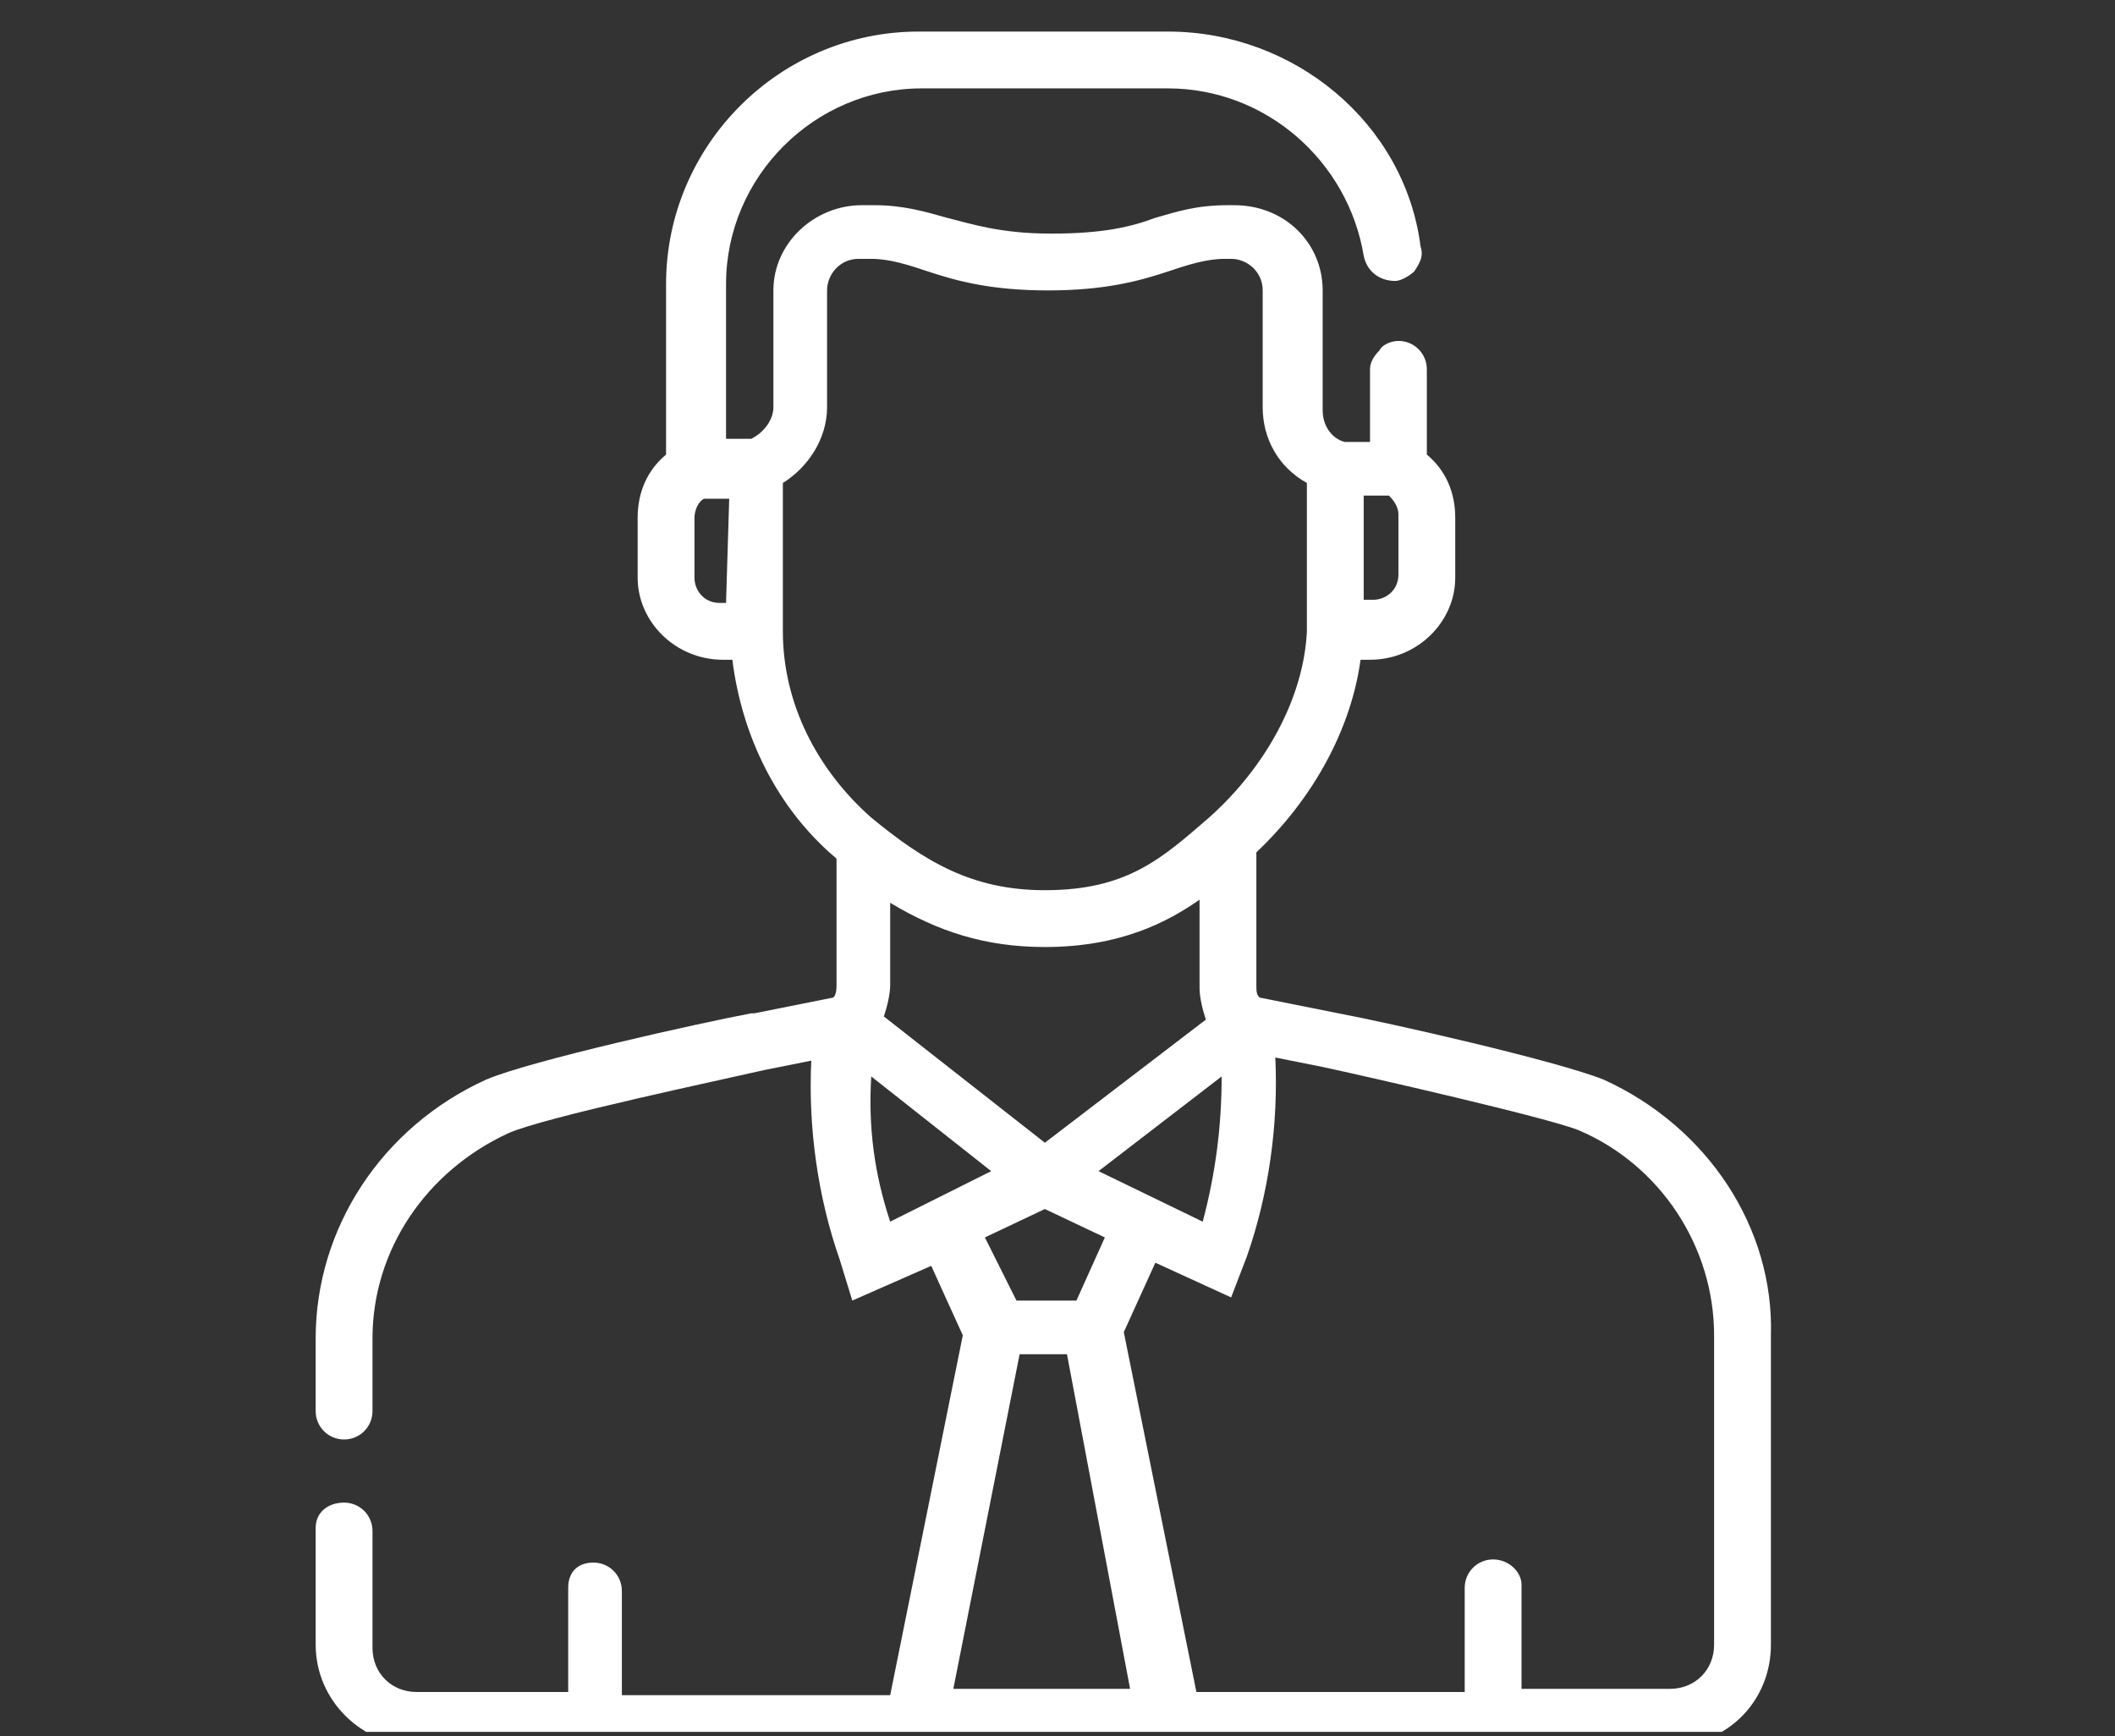 <svg width="67" height="55" viewBox="0 0 67 55" fill="none" xmlns="http://www.w3.org/2000/svg">
<rect x="0" y="0" width="67" height="55" fill="#333333" stroke="none"/>
<g clip-path="url(#clip0_16737_16001)">
<g clip-path="url(#clip1_16737_16001)">
<path d="M50.8 34.2C49.3 33.6 44 32.4 42.4 32.1L39.9 31.6C39.8 31.5 39.8 31.4 39.8 31.2V27C41.6 25.3 42.8 23.1 43.1 20.9H43.4C44.9 20.9 46.1 19.7 46.1 18.3V16.4C46.1 15.6 45.8 14.9 45.2 14.4V11.7C45.2 11.2 44.8 10.8 44.3 10.8C44.1 10.8 43.8 10.9 43.7 11.1C43.5 11.3 43.4 11.5 43.4 11.7V14C43.3 14 43.2 14 43.1 14C42.9 14 42.8 14 42.6 14C42.2 13.9 41.9 13.5 41.9 13V9.2C41.9 7.7 40.7 6.5 39.1 6.5H38.9C37.9 6.5 37.3 6.7 36.6 6.9C35.8 7.2 34.9 7.4 33.3 7.4C31.7 7.4 30.8 7.1 30 6.9C29.3 6.7 28.6 6.5 27.7 6.5H27.3C25.8 6.5 24.5 7.7 24.5 9.2V12.9C24.5 13.3 24.2 13.7 23.8 13.9C23.6 13.9 23.5 13.9 23.3 13.9C23.2 13.9 23.1 13.9 23 13.9V9C23 5.6 25.8 2.8 29.2 2.8H37C40.1 2.8 42.7 5.1 43.2 8.1C43.3 8.6 43.7 8.9 44.2 8.9C44.4 8.9 44.7 8.7 44.8 8.6C45 8.3 45.1 8.1 45 7.8C44.5 3.9 41 1 37 1H29.1C24.7 1 21.1 4.6 21.1 9V14.4C20.5 14.9 20.2 15.6 20.2 16.4V18.3C20.2 19.7 21.4 20.9 22.9 20.9H23.2C23.5 23.3 24.6 25.6 26.5 27.2V31.2C26.5 31.3 26.5 31.5 26.4 31.6L23.9 32.1H23.8C22.2 32.4 16.8 33.6 15.4 34.2C12.1 35.7 10 38.9 10 42.4V44.7C10 45.2 10.4 45.6 10.9 45.6C11.4 45.6 11.8 45.2 11.8 44.7V42.4C11.8 39.6 13.5 37.1 16.1 35.9C17.2 35.4 22.9 34.2 24.2 33.9L25.7 33.6C25.6 35.7 25.9 37.9 26.6 39.9L27 41.2L29.5 40.1L30.5 42.3L28.2 53.7H19.7V50.4C19.7 49.9 19.3 49.5 18.8 49.5C18.3 49.5 18 49.8 18 50.3V53.6H13.2C12.4 53.6 11.8 53 11.8 52.2V48.5C11.8 48 11.4 47.6 10.9 47.6C10.4 47.6 10 47.9 10 48.4V52.1C10 53.9 11.5 55.3 13.2 55.3H52.9C54.7 55.3 56.1 53.9 56.1 52.1V42.3C56.2 38.9 54.1 35.7 50.8 34.2ZM31.4 37.1L28.2 38.7C27.7 37.2 27.5 35.7 27.6 34.1L31.4 37.1ZM47.3 49.4C46.8 49.4 46.4 49.8 46.4 50.3V53.6H37.9L35.6 42.2L36.6 40L39 41.1L39.5 39.8C40.2 37.8 40.5 35.6 40.4 33.5L41.9 33.8C43.3 34.1 49 35.4 50 35.8C52.6 36.9 54.3 39.5 54.3 42.3V52.1C54.3 52.9 53.7 53.5 52.9 53.5H48.2V50.2C48.2 49.8 47.8 49.4 47.3 49.4ZM38.3 25.9C36.8 27.2 35.7 28.2 33.1 28.2C30.8 28.2 29.3 27.3 27.6 25.9C25.9 24.4 24.8 22.3 24.8 20V15.3C25.6 14.8 26.2 13.9 26.2 12.9V9.2C26.2 8.7 26.6 8.2 27.2 8.2H27.6C28.2 8.2 28.8 8.4 29.4 8.6C30.3 8.9 31.4 9.2 33.2 9.2C35 9.2 36.1 8.9 37 8.6C37.6 8.4 38.2 8.2 38.8 8.2H39C39.5 8.2 40 8.6 40 9.2V12.9C40 13.9 40.5 14.8 41.4 15.3V20C41.3 22.1 40.1 24.3 38.3 25.9ZM28.2 31.2V28.6C29.7 29.5 31.2 30 33.1 30C35.5 30 37 29.2 38 28.5V31.3C38 31.6 38.1 32 38.2 32.3L33.1 36.2L28 32.2C28.1 31.9 28.2 31.5 28.2 31.2ZM34.8 37.1L38.7 34.1C38.7 35.7 38.5 37.2 38.1 38.7L34.8 37.1ZM31.2 39.2L33.1 38.3L35 39.2L34.1 41.2H32.2L31.2 39.2ZM32.3 42.9H33.8L35.8 53.5H30.2L32.3 42.9ZM43.2 19.1V15.7H44C44.2 15.9 44.3 16.1 44.3 16.3V18.2C44.3 18.7 43.9 19 43.5 19H43.2V19.1ZM23 19.1H22.8C22.3 19.1 22 18.7 22 18.3V16.4C22 16.2 22.1 15.9 22.3 15.8H23.1L23 19.1Z" fill="white"/>
</g>
</g>
<defs>
<clipPath id="clip0_16737_16001">
<rect width="67" height="53.996" fill="white" transform="translate(0 0.868)"/>
</clipPath>
<clipPath id="clip1_16737_16001">
<rect width="46.2" height="54.4" fill="white" transform="translate(10 1)"/>
</clipPath>
</defs>
</svg>
